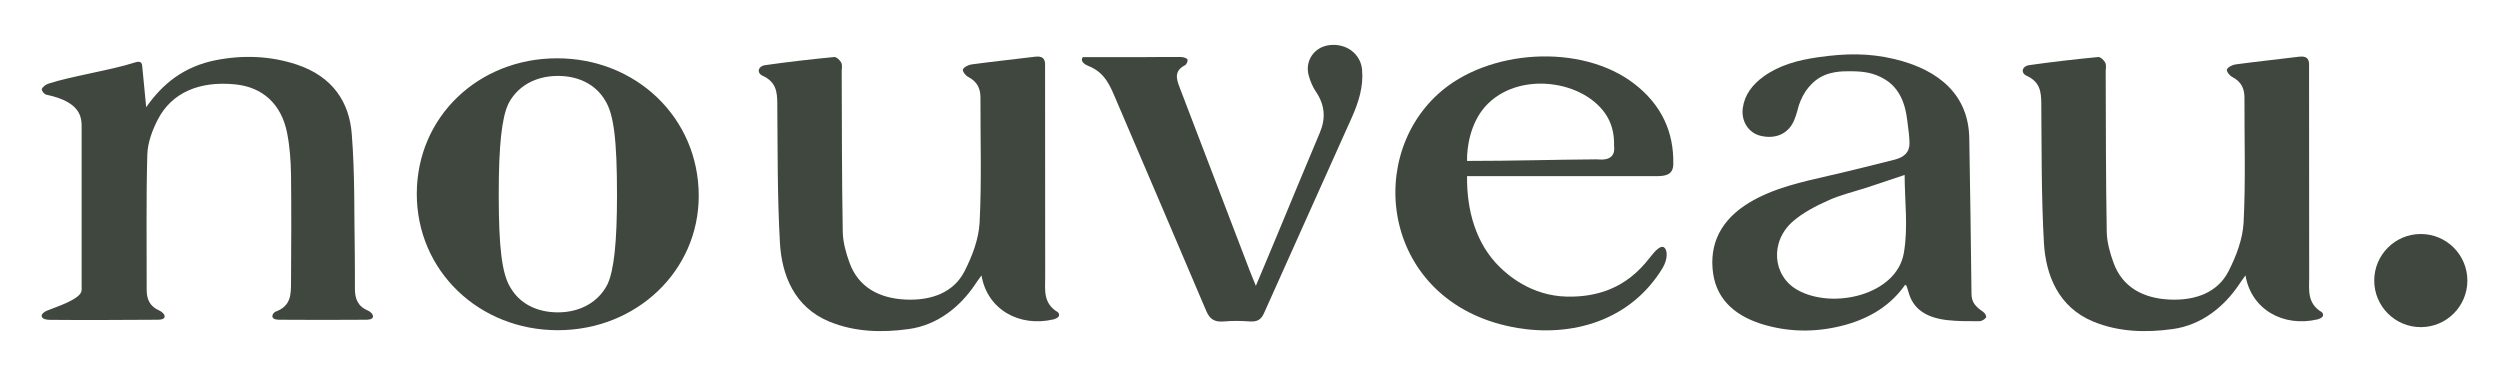 <svg viewBox="0 0 236.75 35.39" xmlns="http://www.w3.org/2000/svg" id="Calque_1">
  <defs>
    <style>
      .cls-1 {
        fill: #40473f;
      }
    </style>
  </defs>
  <path d="M13.84,10.16c1.58-2.27,3.62-3.87,6.59-4.46,2.59-.51,5.17-.41,7.66.41,3.47,1.15,4.99,3.62,5.22,6.56.31,3.82.22,7.67.29,11.5.02,1.07,0,2.13.01,3.2.01.86.22,1.62,1.25,2.05.22.09.53.38.45.62s-.49.24-.73.24c-2.67.02-5.34.02-8.02,0-.25,0-.65,0-.75-.24-.08-.18.12-.46.27-.52,1.51-.54,1.47-1.68,1.48-2.78.02-3.38.04-6.77,0-10.15-.02-1.33-.11-2.68-.37-3.99-.54-2.75-2.32-4.35-4.92-4.61-3.4-.34-6.02.79-7.33,3.34-.53,1.03-.96,2.2-.99,3.32-.12,4.26-.05,8.53-.06,12.8,0,.84.25,1.55,1.22,1.97.22.1.55.38.47.62-.08.24-.5.24-.75.24-2.67.02-7.42.04-10.1.01-.26,0-.71-.05-.78-.32-.06-.23.26-.45.47-.54.98-.4,3.31-1.12,3.31-1.97,0-5.49,0-9.86,0-15.34,0-.89.05-2.44-3.33-3.15-.23-.05-.49-.41-.44-.54.08-.21.37-.42.63-.51,2.01-.67,6.12-1.32,8.13-1.99.78-.26.73.17.77.58.11,1.21.23,2.41.35,3.61Z" class="cls-1"></path>
  <path d="M92.94,26.09c-.28.39-.45.62-.6.85-1.4,2.09-3.53,3.84-6.27,4.22-2.58.36-5.13.28-7.52-.7-3.37-1.38-4.52-4.48-4.69-7.46-.25-4.4-.21-8.81-.25-13.21-.01-1.08-.11-2.03-1.38-2.61-.6-.27-.45-.91.23-1.01,2.17-.31,4.36-.56,6.55-.77.2-.02.55.31.66.54.12.24.04.55.04.83.02,5.06.01,10.13.1,15.19.02.98.3,1.98.64,2.92.82,2.26,2.73,3.38,5.36,3.49,2.42.1,4.51-.68,5.53-2.68.74-1.45,1.35-3.06,1.43-4.63.2-3.93.07-7.88.08-11.82,0-.84-.29-1.51-1.17-1.96-.25-.13-.55-.53-.49-.7.09-.22.51-.44.81-.48,2-.27,4.01-.48,6.02-.73.66-.08.94.15.95.7,0,.25,0,.5,0,.75,0,6.47,0,12.94.01,19.42,0,1.19-.22,2.48,1.19,3.32.04.02.43.44-.37.68-3.31.78-6.31-.96-6.85-4.15Z" class="cls-1"></path>
  <path d="M180.41,26.98c-1.32,1.88-3.22,3.1-5.6,3.77-2.51.7-5.05.75-7.55.06-2.75-.75-4.66-2.31-5.03-4.92-.39-2.81.75-5.09,3.44-6.71,2.3-1.38,4.96-1.95,7.61-2.56,2.06-.47,4.1-.99,6.14-1.5.91-.23,1.43-.71,1.41-1.6-.01-.49-.08-1.18-.2-2.02-.1-.67-.27-2.86-2.12-3.98-1.09-.66-2.1-.76-3.14-.77-.87-.01-2.3-.04-3.46.89-.53.42-.87.94-.93,1.02-.37.56-.61,1.2-.71,1.6-.02.08-.08.33-.19.66-.04.12-.09.26-.16.43-.52,1.3-1.75,1.86-3.2,1.51-1.15-.28-1.84-1.39-1.68-2.62.17-1.26.9-2.22,1.98-3,1.5-1.08,3.27-1.55,5.16-1.82,2.62-.37,4.74-.41,7.21.17,4.39,1.05,7.03,3.51,7.1,7.5.09,4.91.15,9.81.21,14.72,0,.79.35,1.21,1.1,1.72.17.11.35.43.28.53-.11.18-.41.36-.64.36-1.03,0-2.07.01-3.09-.11-1.95-.24-3.2-1.04-3.63-2.7-.05-.18-.11-.36-.17-.54,0-.02-.05-.04-.15-.11ZM180.36,16.57c-1.1.37-2.31.78-3.53,1.18-1.23.4-2.52.7-3.67,1.22-1.19.53-2.39,1.15-3.33,1.96-2.25,1.92-1.99,5.21.41,6.54,3.33,1.86,9.35.47,10.05-3.49.43-2.42.08-4.95.08-7.41Z" class="cls-1"></path>
  <path d="M138.93,16.7c-.04,3.22.84,6.43,3.15,8.64.64.62,2.87,2.68,6.32,2.75,2.95.06,4.82-.91,6.01-1.83.7-.54,1.31-1.19,1.85-1.89.49-.63.99-1.17,1.33-.94.31.21.39,1.05-.14,1.95-3.07,5.05-8.64,6.53-13.74,5.68-12.45-2.09-14.68-15.66-7.51-22.17,4.69-4.26,13.56-4.81,18.56-.96,2.6,2,3.77,4.6,3.7,7.63-.02,1.01-.74,1.13-1.66,1.12-5.96,0-11.91,0-17.87,0h0ZM138.93,15.24c4.43,0,8.02-.12,12.25-.15.24,0,1.06.14,1.46-.32.25-.28.25-.69.21-.96.02-.79-.08-1.81-.65-2.77-2.06-3.46-8.46-4.42-11.56-.94-1.41,1.59-1.74,3.88-1.71,5.14Z" class="cls-1"></path>
  <path d="M102.53,5.41c2.06,0,3.87,0,5.68,0,1.21,0,2.42-.03,3.63-.01.21,0,.55.1.61.23s-.07.46-.22.54c-1.09.56-.81,1.34-.51,2.13,2.22,5.82,4.45,11.63,6.67,17.44.14.36.29.73.54,1.33.74-1.77,1.39-3.29,2.02-4.82,1.35-3.23,2.67-6.46,4.04-9.69.57-1.34.48-2.6-.35-3.84-.32-.47-.55-1.01-.7-1.55-.4-1.42.53-2.74,1.98-2.9,1.61-.18,2.94.85,3.07,2.34.14,1.59-.33,3.08-.98,4.53-2.76,6.17-5.55,12.34-8.31,18.52-.26.58-.61.83-1.34.78-.81-.06-1.65-.07-2.45,0-.96.09-1.37-.27-1.69-1.02-2.83-6.68-5.7-13.35-8.55-20.02-.54-1.26-1.02-2.53-2.59-3.15-.22-.09-.84-.38-.55-.83Z" class="cls-1"></path>
  <circle r="4.41" cy="26.57" cx="229.25" class="cls-1"></circle>
  <path d="M66.17,18.55c0,7.11-5.9,12.72-13.35,12.72s-13.35-5.61-13.35-12.91,5.84-12.84,13.29-12.84,13.41,5.61,13.41,13.03ZM48.12,9.88c-.6,1.31-.89,3.87-.89,8.54,0,5.05.3,7.54,1.13,8.85.89,1.5,2.5,2.31,4.47,2.31,2.15,0,3.87-1,4.71-2.68.6-1.31.89-3.93.89-8.42,0-5.24-.3-7.67-1.13-8.98-.89-1.5-2.5-2.31-4.47-2.31-2.15,0-3.87,1-4.71,2.68Z" class="cls-1"></path>
  <path d="M212.64,26.09c-.28.39-.45.62-.6.85-1.4,2.09-3.53,3.84-6.27,4.22-2.58.36-5.13.28-7.52-.7-3.37-1.38-4.52-4.48-4.69-7.46-.25-4.4-.21-8.81-.25-13.21-.01-1.08-.11-2.03-1.38-2.61-.6-.27-.45-.91.23-1.01,2.17-.31,4.36-.56,6.55-.77.2-.02.55.31.66.54.12.24.04.55.04.83.02,5.06.01,10.13.1,15.19.02.98.3,1.98.64,2.92.82,2.26,2.73,3.38,5.36,3.49,2.42.1,4.51-.68,5.53-2.68.74-1.45,1.35-3.06,1.43-4.63.2-3.93.07-7.88.08-11.82,0-.84-.29-1.51-1.17-1.96-.25-.13-.55-.53-.49-.7.09-.22.51-.44.81-.48,2-.27,4.01-.48,6.02-.73.66-.08.94.15.95.7,0,.25,0,.5,0,.75,0,6.47,0,12.94.01,19.42,0,1.19-.22,2.48,1.19,3.32.04.02.43.44-.37.68-3.31.78-6.31-.96-6.85-4.15Z" class="cls-1"></path>
</svg>